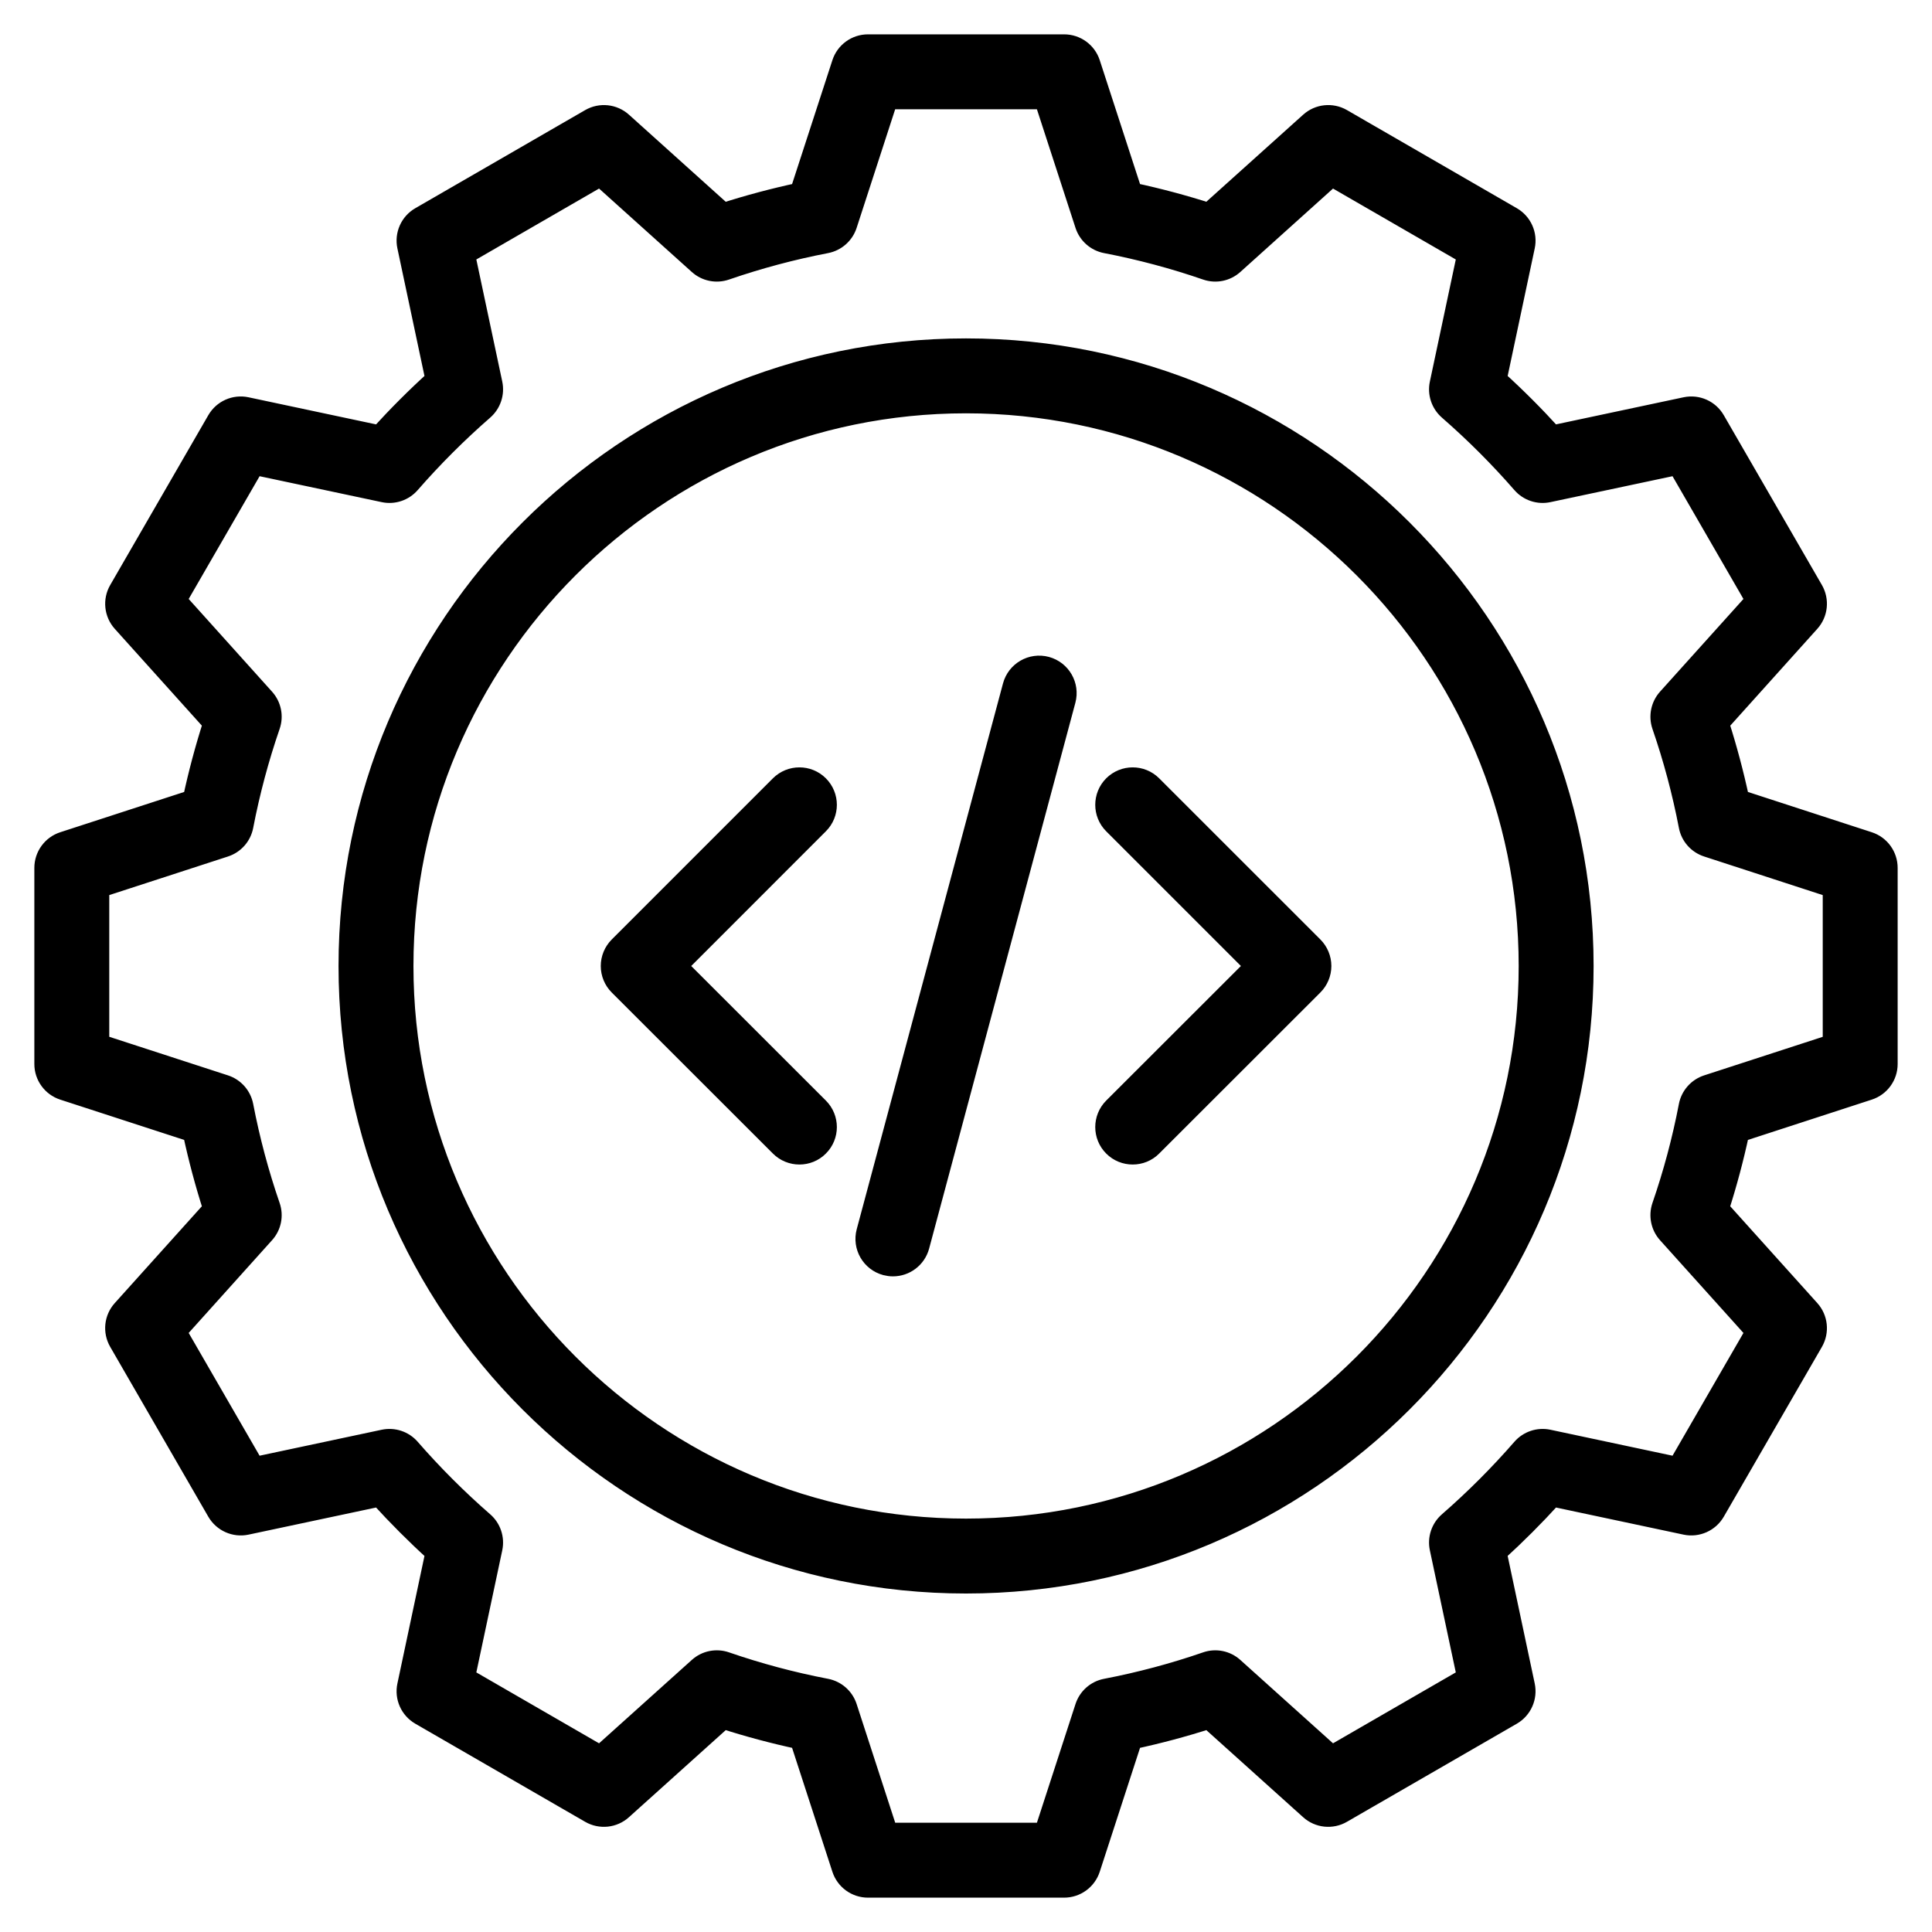<svg width="45" height="45" viewBox="0 0 45 45" fill="none" xmlns="http://www.w3.org/2000/svg">
<g clip-path="url(#clip0_68_305)">
<path d="M43.536 19.575L40.542 18.601C40.415 18.01 40.259 17.425 40.076 16.853L42.18 14.513C42.375 14.297 42.408 13.979 42.263 13.727L39.977 9.771C39.831 9.518 39.54 9.389 39.255 9.449L36.173 10.104C35.769 9.659 35.342 9.231 34.897 8.827L35.551 5.745C35.612 5.46 35.482 5.169 35.23 5.023L31.273 2.737C31.021 2.592 30.703 2.625 30.487 2.82L28.147 4.924C27.575 4.741 26.99 4.585 26.399 4.458L25.425 1.464C25.335 1.187 25.077 1 24.785 1H20.217C19.926 1 19.668 1.187 19.578 1.464L18.604 4.458C18.013 4.585 17.427 4.741 16.855 4.925L14.516 2.82C14.299 2.625 13.982 2.592 13.729 2.738L9.773 5.023C9.521 5.168 9.391 5.46 9.452 5.745L10.106 8.827C9.661 9.231 9.234 9.659 8.829 10.104L5.747 9.449C5.462 9.389 5.171 9.518 5.025 9.771L2.74 13.727C2.594 13.979 2.628 14.297 2.822 14.513L4.927 16.853C4.743 17.425 4.587 18.011 4.46 18.601L1.464 19.575C1.188 19.665 1 19.923 1 20.215V24.783C1 25.074 1.188 25.332 1.464 25.422L4.46 26.396C4.587 26.987 4.743 27.573 4.927 28.145L2.822 30.485C2.627 30.701 2.594 31.018 2.74 31.271L5.025 35.227C5.171 35.479 5.463 35.609 5.747 35.549L8.829 34.894C9.234 35.339 9.661 35.767 10.106 36.171L9.452 39.253C9.391 39.538 9.521 39.829 9.773 39.975L13.729 42.26C13.982 42.406 14.299 42.373 14.515 42.178L16.855 40.073C17.427 40.257 18.013 40.413 18.604 40.54L19.578 43.535C19.668 43.812 19.926 44 20.217 44H24.785C25.077 44 25.335 43.812 25.425 43.535L26.399 40.54C26.99 40.413 27.575 40.257 28.147 40.073L30.487 42.178C30.703 42.373 31.021 42.406 31.273 42.26L35.23 39.975C35.482 39.829 35.611 39.538 35.551 39.253L34.897 36.171C35.341 35.767 35.769 35.339 36.173 34.894L39.255 35.549C39.539 35.609 39.831 35.479 39.977 35.227L42.263 31.271C42.408 31.018 42.375 30.701 42.18 30.485L40.075 28.145C40.259 27.573 40.415 26.987 40.542 26.396L43.536 25.422C43.813 25.332 44 25.074 44 24.783V20.215C44 19.923 43.813 19.665 43.536 19.575ZM42.655 24.295L39.754 25.238C39.521 25.314 39.347 25.511 39.301 25.751C39.149 26.544 38.939 27.328 38.678 28.084C38.599 28.315 38.651 28.572 38.814 28.753L40.854 31.021L39.057 34.132L36.071 33.497C35.832 33.447 35.584 33.529 35.424 33.713C34.896 34.319 34.322 34.894 33.716 35.422C33.532 35.582 33.449 35.83 33.5 36.069L34.134 39.054L31.023 40.851L28.756 38.812C28.574 38.648 28.318 38.596 28.087 38.676C27.331 38.937 26.546 39.147 25.754 39.299C25.513 39.345 25.317 39.518 25.241 39.751L24.297 42.655H20.706L19.762 39.751C19.686 39.518 19.489 39.345 19.249 39.299C18.456 39.147 17.672 38.937 16.916 38.676C16.685 38.596 16.428 38.648 16.247 38.812L13.979 40.851L10.869 39.054L11.503 36.068C11.553 35.83 11.471 35.582 11.287 35.422C10.681 34.894 10.106 34.319 9.578 33.713C9.418 33.529 9.17 33.447 8.932 33.497L5.946 34.132L4.149 31.021L6.188 28.753C6.352 28.572 6.404 28.315 6.324 28.084C6.063 27.328 5.853 26.543 5.701 25.751C5.655 25.511 5.482 25.314 5.249 25.238L2.345 24.294V20.703L5.249 19.759C5.482 19.683 5.655 19.487 5.701 19.246C5.853 18.455 6.063 17.67 6.324 16.913C6.404 16.682 6.352 16.426 6.188 16.244L4.149 13.977L5.946 10.866L8.932 11.5C9.17 11.551 9.418 11.468 9.578 11.284C10.106 10.679 10.681 10.104 11.287 9.576C11.471 9.415 11.553 9.168 11.503 8.929L10.869 5.943L13.979 4.146L16.247 6.186C16.428 6.35 16.685 6.402 16.916 6.322C17.672 6.061 18.457 5.851 19.249 5.699C19.489 5.653 19.686 5.48 19.762 5.247L20.705 2.345H24.297L25.241 5.247C25.317 5.479 25.513 5.653 25.754 5.699C26.546 5.851 27.331 6.061 28.087 6.322C28.318 6.402 28.574 6.35 28.756 6.186L31.023 4.146L34.134 5.943L33.5 8.929C33.449 9.168 33.532 9.415 33.716 9.576C34.322 10.104 34.897 10.679 35.424 11.284C35.584 11.468 35.832 11.551 36.071 11.5L39.057 10.866L40.854 13.977L38.814 16.244C38.651 16.426 38.599 16.682 38.678 16.913C38.939 17.669 39.149 18.454 39.301 19.246C39.347 19.487 39.52 19.683 39.754 19.759L42.655 20.703V24.295ZM22.5 8.082C14.551 8.082 8.085 14.55 8.085 22.5C8.085 30.449 14.551 36.916 22.5 36.916C30.45 36.916 36.918 30.449 36.918 22.5C36.918 14.55 30.45 8.082 22.5 8.082ZM22.5 35.571C15.293 35.571 9.43 29.707 9.43 22.5C9.43 15.292 15.293 9.427 22.5 9.427C29.709 9.427 35.573 15.292 35.573 22.5C35.573 29.707 29.709 35.571 22.5 35.571ZM19.095 19.221L15.817 22.5L19.095 25.776C19.358 26.039 19.358 26.465 19.095 26.727C18.964 26.859 18.792 26.924 18.62 26.924C18.448 26.924 18.276 26.859 18.144 26.727L14.39 22.976C14.264 22.85 14.193 22.678 14.193 22.5C14.193 22.322 14.264 22.151 14.39 22.024L18.144 18.27C18.407 18.008 18.833 18.008 19.095 18.27C19.358 18.533 19.358 18.959 19.095 19.221ZM30.613 22.024C30.739 22.151 30.81 22.322 30.81 22.5C30.81 22.678 30.738 22.85 30.612 22.976L26.858 26.727C26.727 26.859 26.555 26.924 26.383 26.924C26.211 26.924 26.038 26.859 25.907 26.727C25.645 26.465 25.645 26.039 25.907 25.776L29.186 22.5L25.907 19.221C25.645 18.959 25.645 18.533 25.907 18.27C26.17 18.008 26.596 18.008 26.858 18.27L30.613 22.024ZM24.854 16.318L21.448 29.03C21.367 29.331 21.096 29.529 20.798 29.529C20.741 29.529 20.682 29.521 20.624 29.506C20.265 29.41 20.052 29.041 20.148 28.682L23.555 15.97C23.651 15.611 24.02 15.398 24.379 15.494C24.738 15.591 24.95 15.959 24.854 16.318Z" fill="black" stroke="black" stroke-width="0.4"/>
</g>
<defs>
<clipPath id="clip0_68_305">
<rect width="45" height="45" fill="white"/>
</clipPath>
</defs>
</svg>
